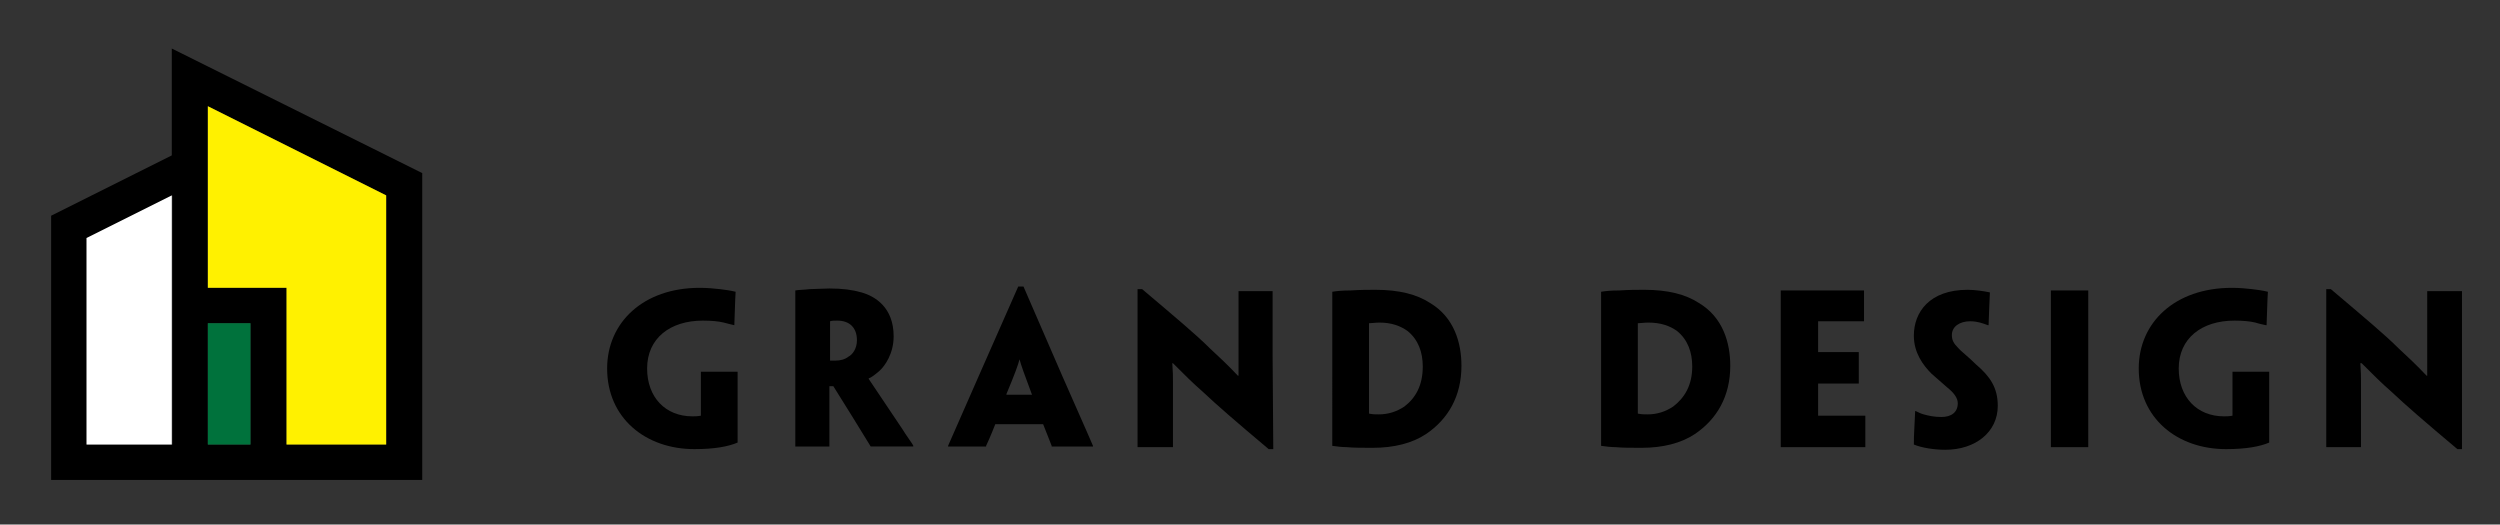 <?xml version="1.0" encoding="utf-8"?>
<!-- Generator: Adobe Illustrator 26.1.0, SVG Export Plug-In . SVG Version: 6.00 Build 0)  -->
<svg version="1.1" id="レイヤー_1" xmlns="http://www.w3.org/2000/svg" xmlns:xlink="http://www.w3.org/1999/xlink" x="0px"
	 y="0px" viewBox="0 0 381.3 80" style="enable-background:new 0 0 381.3 80;" xml:space="preserve">
<rect x="0" y="0" width="381.3" height="80" fill="#333333" stroke="none"/>
<style type="text/css">
	.st0{fill:#FFF100;}
	.st1{fill:#00723C;}
	.st2{fill:#FFFFFF;}
</style>
<g>
	<path d="M92.6,56.2c0-7,5.5-12.3,14.1-12.3c1.2,0,2.2,0.1,3.1,0.2c0.8,0.1,1.6,0.2,2.4,0.4c-0.1,1.5-0.1,2.7-0.2,5.1l0,0
		c-0.4-0.1-0.9-0.2-1.6-0.4c-0.8-0.2-1.9-0.3-3.2-0.3c-5,0-8.5,2.7-8.5,7.3c0,4.4,2.8,7.3,6.9,7.3c0.3,0,0.8,0,1.3-0.1v-1.7v-4.9
		v-0.1h2.8h2.8v0.1v4.9v2.9v2.9c-1.4,0.6-3.5,1-6.6,1C98.5,68.5,92.6,63.8,92.6,56.2L92.6,56.2z"/>
	<path d="M121.3,54.4v-10v-0.1c0.5-0.1,1.4-0.1,2.2-0.2c0.7,0,2.1-0.1,3-0.1c2,0,3.5,0.2,4.9,0.6c2.1,0.6,4.9,2.3,4.9,6.7
		c0,2.6-1.3,4.5-2.2,5.3c-0.6,0.5-1.2,1-1.6,1.1v0.1c0.2,0.3,0.6,0.9,5.1,7.6c0.6,1,1.6,2.3,1.7,2.6v0.1h-3.2h-2.3h-1
		c-1.7-2.8-3.7-6-5.7-9.2h-0.6v1.5V68v0.1H124h-2.7V68V57.5V54.4z M130.7,51.9c0-1.9-1.1-3-3-3c-0.5,0-0.8,0-1.1,0.1v6
		c0.2,0,0.5,0,0.8,0c0.8,0,1.5-0.2,2-0.6C130,54.1,130.7,53.2,130.7,51.9L130.7,51.9z"/>
	<path d="M151.8,64.7c-0.7,1.8-1.3,3.1-1.4,3.3v0.1h-2.8h-3V68c0.1-0.2,0.7-1.6,4.7-10.7l6-13.6h0.8l5.9,13.6
		c4,9.1,4.6,10.4,4.7,10.7v0.1h-2.9h-3.4V68c-0.1-0.2-0.6-1.6-1.3-3.3C159.1,64.7,151.8,64.7,151.8,64.7z M157.4,60.2L157.4,60.2
		c-1.2-3.2-1.7-4.6-1.9-5.4l0,0c-0.2,0.8-0.7,2.2-2,5.3v0.1C153.5,60.2,157.4,60.2,157.4,60.2z"/>
	<path d="M194.2,68.5h-0.7c-5-4.2-8-6.8-10-8.7c-1.6-1.4-2.7-2.5-4.6-4.4h-0.1c0.1,1.3,0.1,2.1,0.1,2.8v9.9v0.1H176h-2.5v-0.1V57.5
		V44.1h0.7c5.2,4.4,8.3,7,10.3,9c1.4,1.3,2.8,2.6,4.3,4.2h0.1c0-1.6,0-2.5,0-3.4v-9.4v-0.1h2.8h2.4v0.1v10L194.2,68.5L194.2,68.5z"
		/>
	<path d="M222.9,55.8c0,4.6-2,8.1-5.4,10.4c-2.1,1.4-4.9,2.1-8.1,2.1c-1.5,0-3,0-4-0.1c-0.6,0-1.6-0.1-2.2-0.2l0,0V57.5v-3.1v-9.7
		v-0.2c0.6-0.1,1.4-0.2,2.8-0.2c1.5-0.1,2.6-0.1,3.8-0.1c3.6,0,6.3,0.7,8.3,2C221.8,48.4,222.9,52.3,222.9,55.8L222.9,55.8z
		 M217,55.9c0-2.2-0.7-4.1-2.3-5.4c-1.1-0.8-2.5-1.3-4.3-1.3c-0.6,0-1.2,0.1-1.6,0.1V63c0,0.1,0,0.1,0.1,0.1
		c0.5,0.1,0.9,0.1,1.4,0.1c1.4,0,2.7-0.4,3.9-1.2C215.9,60.7,217,58.8,217,55.9L217,55.9z"/>
	<path d="M263.9,55.8c0,4.6-2,8.1-5.4,10.4c-2.1,1.4-4.9,2.1-8.1,2.1c-1.5,0-3,0-4-0.1c-0.6,0-1.6-0.1-2.2-0.2l0,0V57.5v-3.1v-9.7
		v-0.2c0.6-0.1,1.4-0.2,2.8-0.2c1.5-0.1,2.6-0.1,3.8-0.1c3.6,0,6.3,0.7,8.3,2C262.8,48.4,263.9,52.3,263.9,55.8L263.9,55.8z
		 M258.1,55.9c0-2.2-0.7-4.1-2.3-5.4c-1.1-0.8-2.5-1.3-4.4-1.3c-0.6,0-1.2,0.1-1.6,0.1V63c0,0.1,0,0.1,0.1,0.1
		c0.5,0.1,1,0.1,1.4,0.1c1.4,0,2.7-0.4,3.9-1.2C256.9,60.7,258.1,58.8,258.1,55.9L258.1,55.9z"/>
	<polygon points="271.6,54.4 271.6,44.3 271.6,44.3 278.3,44.3 284.3,44.3 284.3,49 284.3,49 280.6,49 277.3,49 277.3,53.7 
		280.8,53.7 283.4,53.7 283.5,53.7 283.5,56 283.5,58.5 283.4,58.5 280.9,58.5 277.3,58.5 277.3,62.8 277.3,63.4 282.1,63.4 
		284.4,63.4 284.5,63.4 284.5,68.2 278.7,68.2 271.6,68.2 271.6,68.1 271.6,57.5 	"/>
	<path d="M304.7,61.9c0,4-3.4,6.7-8,6.7c-1.7,0-3.6-0.3-4.8-0.8c0-1.8,0.1-2.4,0.2-5.1h0.1c0.4,0.2,0.8,0.4,1.2,0.5
		c0.7,0.2,1.6,0.4,2.7,0.4c1.5,0,2.5-0.7,2.5-2.1c0-0.8-0.6-1.6-1.6-2.4c-0.9-0.8-1.7-1.5-2.4-2.1c-1.3-1.3-2.7-3.2-2.7-5.8
		c0-3.6,2.4-7,8.2-7c1.1,0,2.5,0.2,3.4,0.4c-0.1,1.9-0.1,2.4-0.2,5h-0.1c-0.3-0.1-0.8-0.3-1.2-0.4c-0.4-0.1-0.9-0.2-1.5-0.2
		c-1.6,0-2.8,0.8-2.8,2.1c0,0.8,0.3,1.3,0.9,1.9c0.5,0.6,1.6,1.4,2.8,2.6C303.5,57.4,304.7,59.1,304.7,61.9L304.7,61.9z"/>
	<polygon points="318.5,57.5 318.5,68.1 318.5,68.2 315.8,68.2 312.8,68.2 312.8,68.1 312.8,57.5 312.8,54.4 312.8,44.4 312.8,44.3 
		315.7,44.3 318.5,44.3 318.5,44.4 318.5,54.4 	"/>
	<path d="M326.2,56.2c0-7,5.5-12.3,14.2-12.3c1.2,0,2.2,0.1,3.1,0.2c0.8,0.1,1.6,0.2,2.4,0.4c-0.1,1.5-0.1,2.7-0.2,5.1h-0.1
		c-0.4-0.1-1-0.2-1.6-0.4c-0.8-0.2-1.9-0.3-3.2-0.3c-5,0-8.5,2.7-8.5,7.3c0,4.4,2.8,7.3,6.9,7.3c0.3,0,0.8,0,1.3-0.1v-1.7v-4.9v-0.1
		h2.8h2.8v0.1v4.9v2.9v2.9c-1.4,0.6-3.5,1-6.6,1C332.1,68.5,326.2,63.8,326.2,56.2L326.2,56.2z"/>
	<path d="M375.5,68.5h-0.7c-5-4.2-8-6.8-10-8.7c-1.6-1.4-2.7-2.5-4.6-4.4H360c0.1,1.3,0.1,2.1,0.1,2.8v9.9v0.1h-2.8h-2.5v-0.1V57.5
		V44.1h0.7c5.2,4.4,8.3,7,10.3,9c1.4,1.3,2.8,2.6,4.3,4.2h0.1c0-1.6,0-2.5,0-3.4v-9.4v-0.1h2.8h2.5v0.1v10V68.5z"/>
</g>
<g>
	<path d="M26.2,7.4v16.3L7.8,32.9v40.3h56.6V26.4L26.2,7.4z M13.2,67.8V36.3l13.1-6.5v38H13.2z M31.7,49.3h6.5v18.5h-6.5V49.3z
		 M58.9,67.8H43.7V43.9h-12V16.2l27.2,13.6V67.8z"/>
	<polygon class="st0" points="31.7,43.9 43.7,43.9 43.7,67.8 58.9,67.8 58.9,29.8 31.7,16.2 	"/>
	<rect x="31.7" y="49.3" class="st1" width="6.5" height="18.5"/>
	<polygon class="st2" points="13.2,67.8 13.2,36.3 26.2,29.8 26.2,67.8 	"/>
</g>
</svg>
